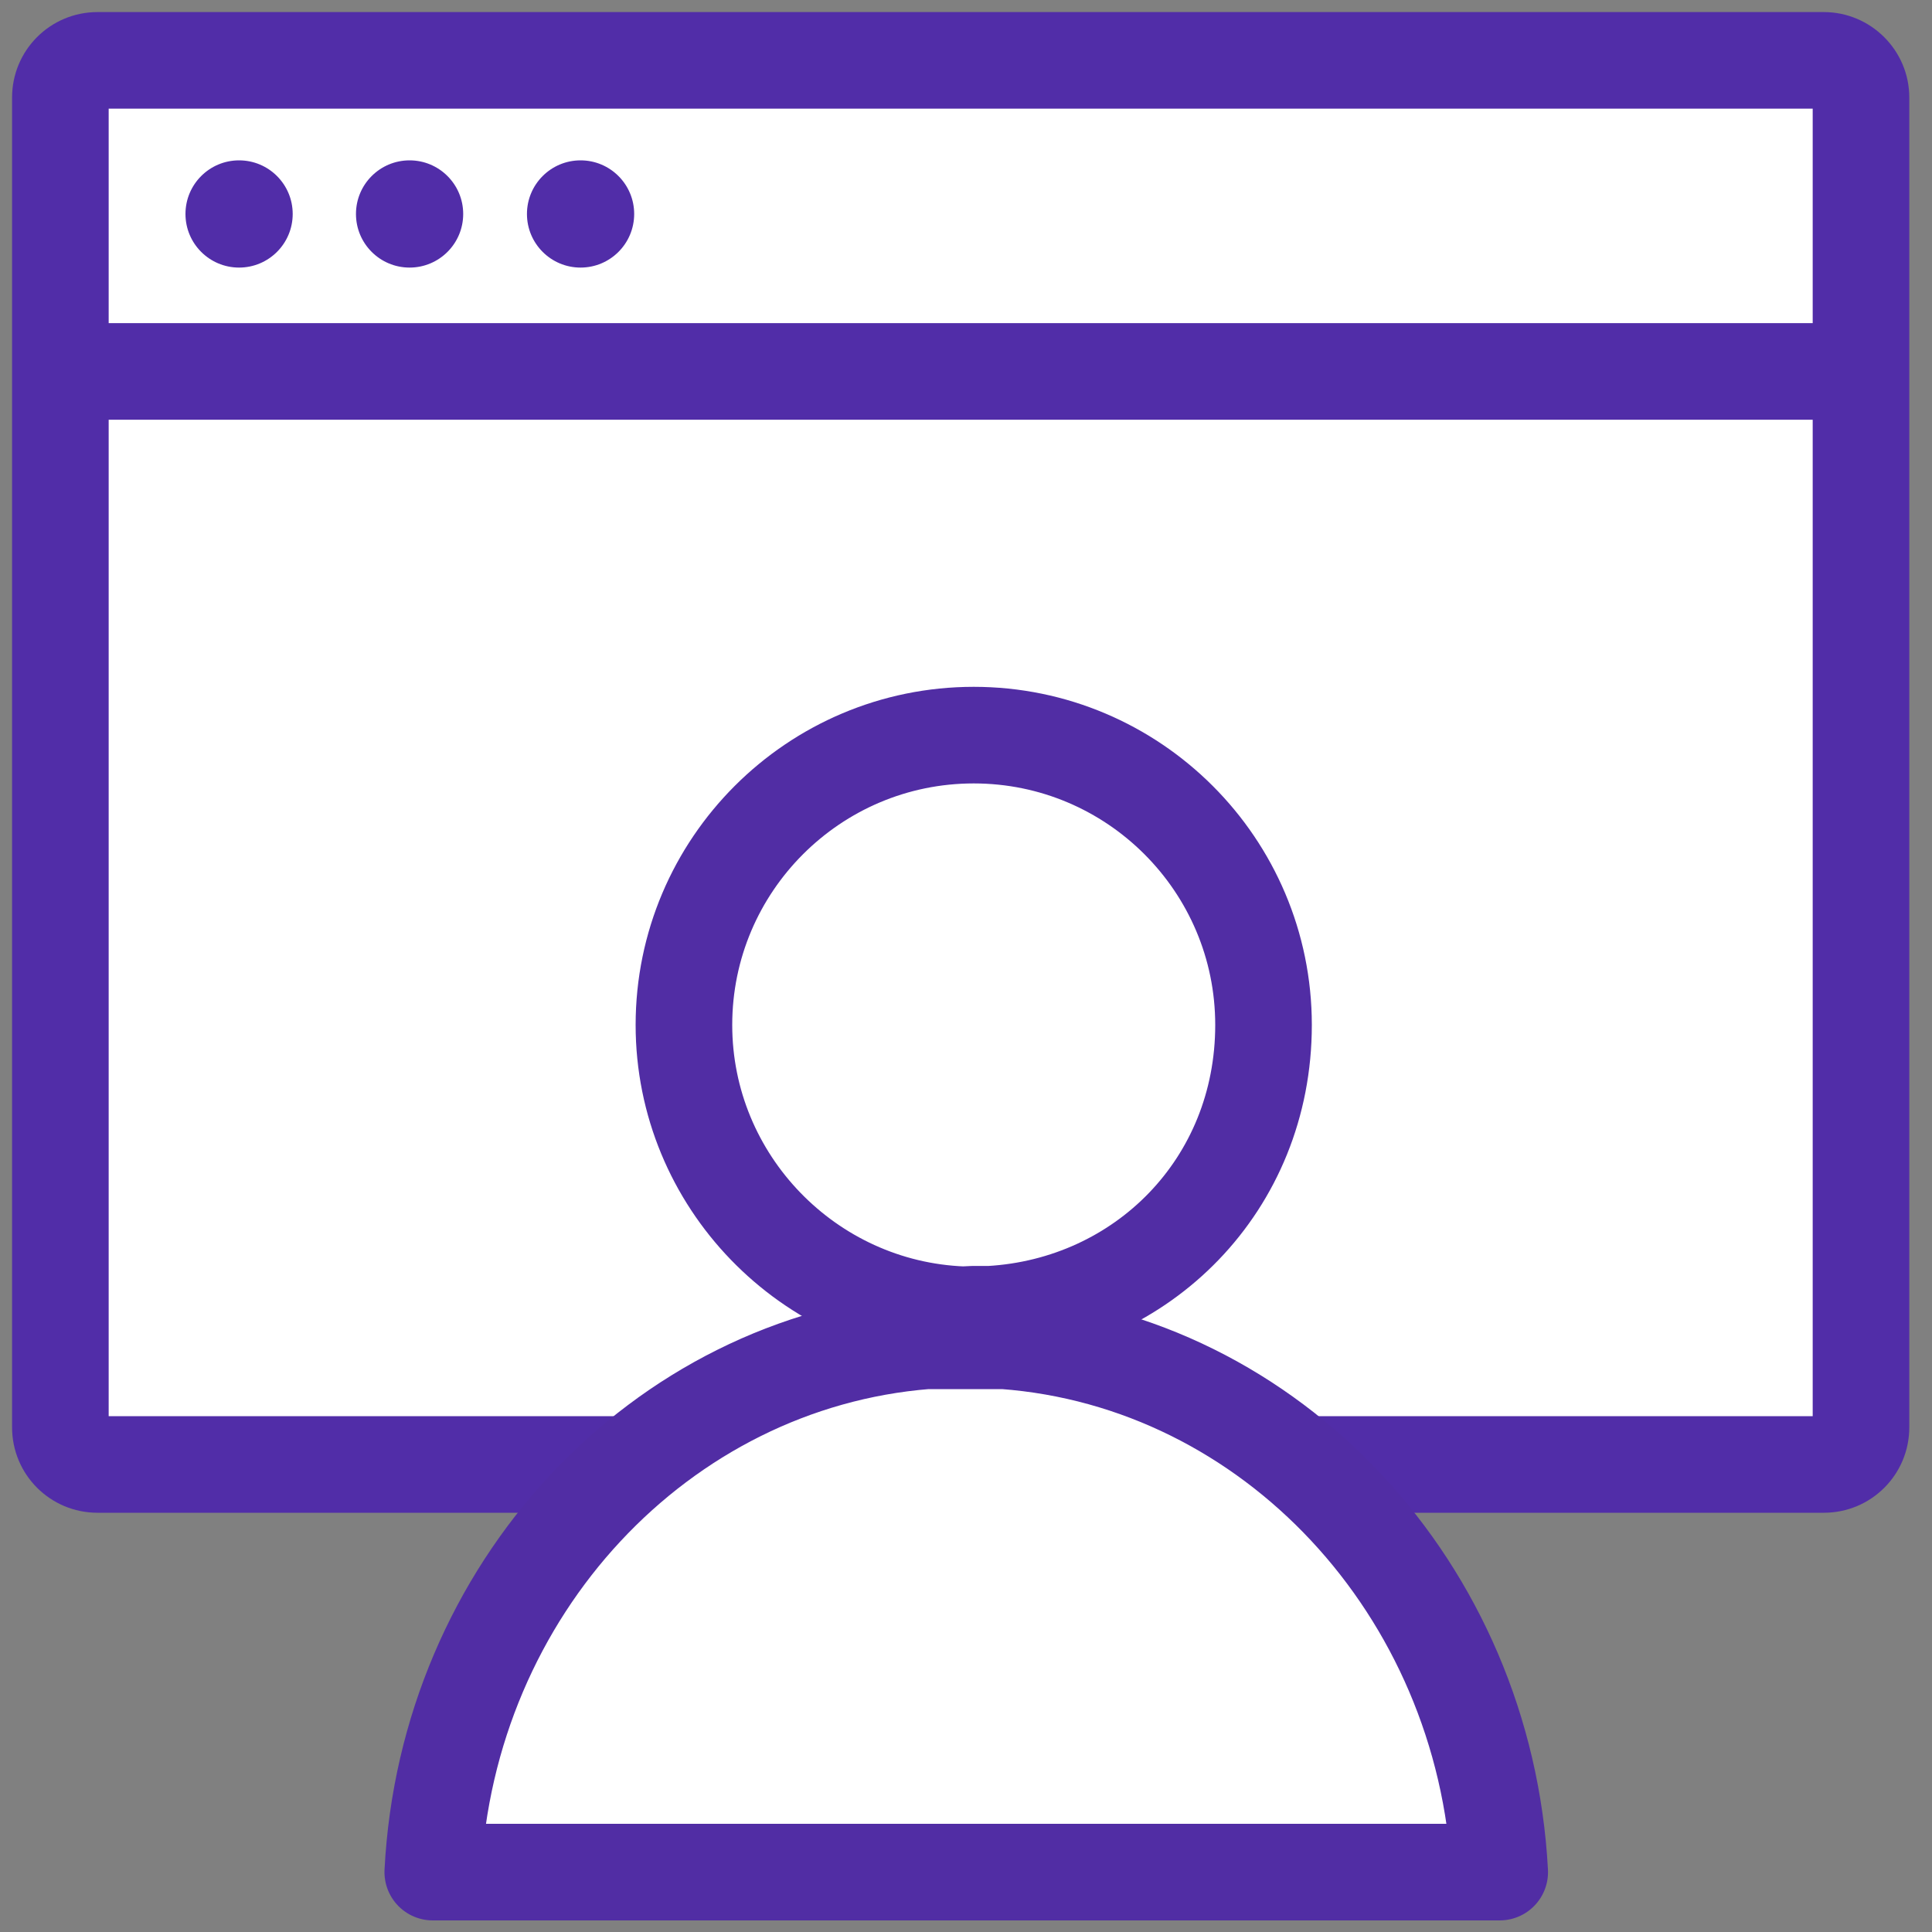 <?xml version="1.0" encoding="utf-8"?>
<!-- Generator: Adobe Illustrator 28.0.0, SVG Export Plug-In . SVG Version: 6.00 Build 0)  -->
<svg version="1.1" id="图层_1" xmlns="http://www.w3.org/2000/svg" xmlns:xlink="http://www.w3.org/1999/xlink" x="0px" y="0px"
	 viewBox="0 0 40 40" style="enable-background:new 0 0 40 40;" xml:space="preserve">
<rect x="0" y="0" width="40" height="40" fill="#808080" stroke="none"/>
<style type="text/css">
	.st0{fill:#FFFFFF;stroke:#512DA8;stroke-width:2;stroke-linecap:round;stroke-linejoin:round;stroke-miterlimit:10;}
	.st1{fill:none;stroke:#512DA8;stroke-width:2;stroke-linecap:round;stroke-linejoin:round;stroke-miterlimit:13.333;}
	.st2{fill:#FFFFFF;stroke:#512DA8;stroke-width:2;stroke-linecap:round;stroke-linejoin:round;stroke-miterlimit:13.333;}
	.st3{fill:#512DA8;}
	.st4{fill:#FFFFFF;stroke:#512DA8;stroke-width:2;stroke-linejoin:round;stroke-miterlimit:10;}
	.st5{display:none;}
	.st6{display:inline;}
	.st7{fill:none;stroke:#512DA8;stroke-width:2;stroke-linecap:round;stroke-linejoin:round;}
	.st8{fill-rule:evenodd;clip-rule:evenodd;fill:#FFFFFF;}
	.st9{fill:none;stroke:#512DA8;stroke-width:2;stroke-linecap:round;stroke-linejoin:round;stroke-miterlimit:10;}
	.st10{fill:#FFFFFF;stroke:#512DA8;stroke-width:2;stroke-miterlimit:10;}
	.st11{display:none;fill:#FFFFFF;stroke:#512DA8;stroke-width:2;stroke-miterlimit:10;}
	
		.st12{fill-rule:evenodd;clip-rule:evenodd;fill:none;stroke:#512DA8;stroke-width:2;stroke-linecap:round;stroke-linejoin:round;stroke-miterlimit:10;}
	.st13{fill:#FFFFFF;stroke:#512DA4;stroke-width:2;stroke-linecap:round;stroke-linejoin:round;stroke-miterlimit:8;}
</style>
<g>
	<g>
		<path class="st8" d="M2.02,30.32c-0.42,0-0.77-0.34-0.77-0.77V2.02c0-0.42,0.34-0.77,0.77-0.77h35.74c0.42,0,0.77,0.34,0.77,0.77
			v27.53c0,0.42-0.34,0.77-0.77,0.77H2.02z"/>
		<path class="st3" d="M37.53,2.25v27.07H2.25V2.25H37.53 M37.76,0.25H2.02c-0.98,0-1.77,0.79-1.77,1.77v27.53
			c0,0.98,0.79,1.77,1.77,1.77h35.74c0.98,0,1.77-0.79,1.77-1.77V2.02C39.53,1.04,38.73,0.25,37.76,0.25L37.76,0.25z"/>
	</g>
	<line class="st0" x1="1.61" y1="7.69" x2="38.05" y2="7.69"/>
	<circle class="st3" cx="4.95" cy="4.43" r="1.11"/>
	<circle class="st3" cx="8.48" cy="4.43" r="1.11"/>
	<circle class="st3" cx="12.02" cy="4.43" r="1.11"/>
</g>
<g>
	<path class="st13" d="M20.79,27.76c5.53,0.41,9.95,5.14,10.26,11H8.96v0c0.3-5.85,4.7-10.56,10.22-11L20.79,27.76L20.79,27.76
		L20.79,27.76z"/>
	<path class="st13" d="M14.16,21.22c0-3.31,2.69-6,6-6s6,2.69,6,6c0,3.31-2.51,5.81-5.66,5.99l-0.35,0l-0.21,0.01
		C16.74,27.1,14.16,24.45,14.16,21.22L14.16,21.22L14.16,21.22L14.16,21.22z"/>
</g>
</svg>
